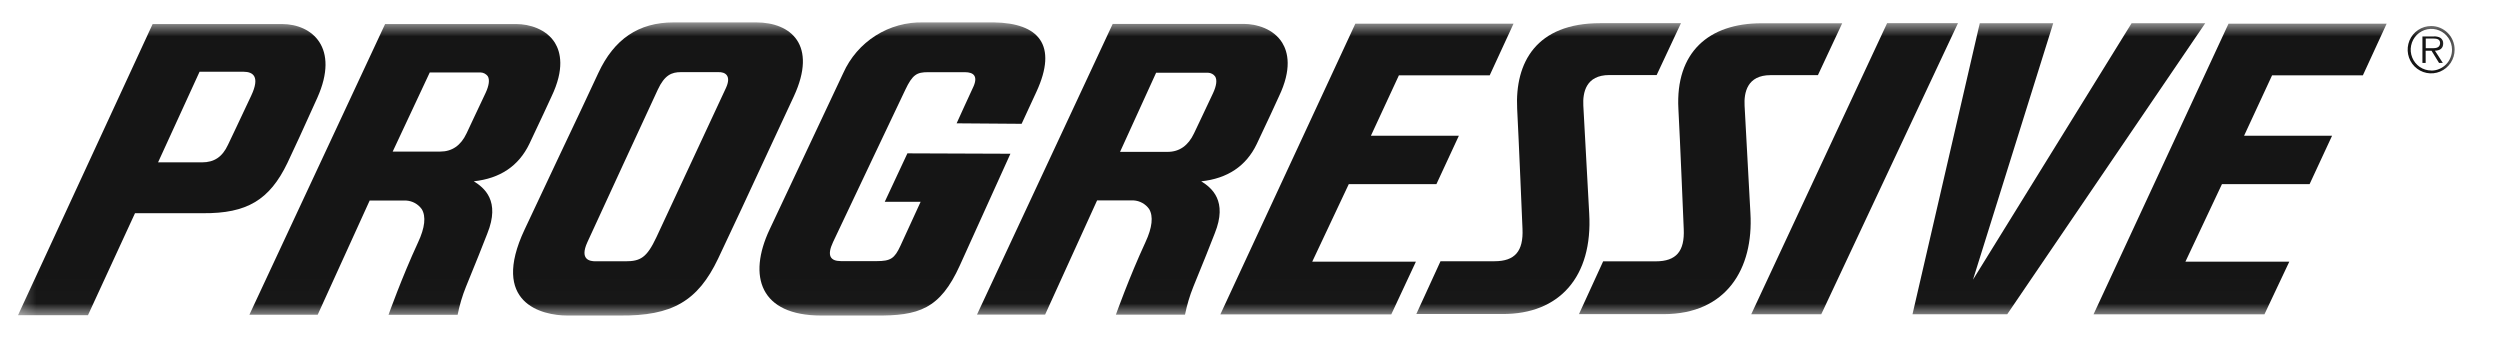 <svg width="103" height="14" viewBox="0 0 103 14" fill="none" xmlns="http://www.w3.org/2000/svg">
<g id="logo-progressive-1" clip-path="url(#clip0_1_5071)">
<g id="Clip path group">
<mask id="mask0_1_5071" style="mask-type:luminance" maskUnits="userSpaceOnUse" x="0" y="0" width="102" height="13">
<g id="clip0_1464_3429">
<path id="Vector" d="M101.487 0.923H0.385V12.989H101.487V0.923Z" fill="white"/>
</g>
</mask>
<g mask="url(#mask0_1_5071)">
<g id="Group">
<path id="Vector_2" d="M49.491 7.47C50.569 7.356 51.342 6.844 51.777 5.935C52.134 5.194 52.684 3.994 52.688 3.981C53.234 2.846 53.067 2.152 52.829 1.763C52.473 1.189 51.775 0.985 51.245 0.985H45.843L40.252 12.961H43.059L45.2 8.257H46.705C46.831 8.264 46.953 8.3 47.064 8.361C47.174 8.422 47.27 8.507 47.343 8.61C47.524 8.911 47.475 9.372 47.192 9.98C46.514 11.446 45.975 12.965 45.975 12.965H48.822C48.901 12.569 49.017 12.181 49.168 11.807C49.388 11.284 50.048 9.63 50.048 9.614C50.591 8.272 49.918 7.736 49.491 7.47ZM49.194 5.494C48.956 5.999 48.591 6.257 48.105 6.257H46.146L47.632 2.997H49.775C49.832 2.999 49.887 3.014 49.938 3.041C49.988 3.068 50.031 3.106 50.065 3.152C50.151 3.294 50.12 3.531 49.977 3.839L49.487 4.877L49.194 5.494Z" fill="#151515"/>
<path id="Vector_3" d="M19.521 7.469C20.599 7.354 21.367 6.842 21.807 5.932C22.164 5.192 22.714 3.992 22.721 3.979C23.266 2.843 23.099 2.149 22.861 1.761C22.505 1.195 21.807 0.991 21.275 0.991H15.866L10.275 12.967H13.089L15.23 8.263H16.738C16.863 8.271 16.985 8.306 17.096 8.367C17.206 8.428 17.302 8.513 17.376 8.616C17.558 8.917 17.508 9.379 17.224 9.986C16.546 11.452 16.007 12.971 16.007 12.971H18.854C18.932 12.575 19.047 12.188 19.198 11.814C19.418 11.29 20.078 9.636 20.078 9.62C20.623 8.272 19.948 7.735 19.521 7.469ZM19.224 5.491C18.986 5.999 18.621 6.245 18.137 6.245H16.179L17.706 2.985H19.805C19.862 2.988 19.917 3.003 19.968 3.03C20.018 3.057 20.061 3.094 20.096 3.14C20.181 3.282 20.15 3.52 20.007 3.828L19.517 4.866L19.224 5.491Z" fill="#151515"/>
<path id="Vector_4" d="M32.706 3.97C33.69 1.845 32.576 0.923 31.159 0.923H27.749C26.314 0.923 25.302 1.606 24.65 3.01C24.3 3.764 23.717 5.006 23.042 6.423L21.616 9.452C20.183 12.49 22.327 13 23.376 13H25.53C27.689 13.023 28.752 12.408 29.586 10.656C30.145 9.485 30.919 7.813 31.742 6.041L32.706 3.97ZM29.905 3.633L27.044 9.774C26.646 10.621 26.384 10.765 25.766 10.765H24.529C24.309 10.765 23.869 10.705 24.199 9.98C24.679 8.938 26.69 4.569 27.102 3.691C27.381 3.092 27.672 2.972 28.05 2.972H29.59C29.883 2.959 30.145 3.121 29.905 3.633Z" fill="#151515"/>
<path id="Vector_5" d="M37.385 6.318L36.452 8.314H37.93L37.098 10.126C36.856 10.652 36.691 10.758 36.121 10.758H34.651C34.211 10.758 34.057 10.537 34.322 9.973C34.656 9.259 37.297 3.702 37.297 3.702C37.596 3.07 37.774 2.974 38.236 2.974H39.754C40.122 2.974 40.32 3.145 40.073 3.639C40.018 3.748 39.413 5.081 39.413 5.081L42.091 5.101L42.701 3.781C43.592 1.852 42.795 0.949 40.951 0.923H38.042C37.349 0.905 36.667 1.093 36.08 1.464C35.492 1.835 35.027 2.373 34.742 3.01C34.211 4.147 31.709 9.452 31.709 9.452C30.794 11.393 31.325 13 33.828 13H36.064C37.851 13.018 38.729 12.736 39.545 10.936L41.629 6.334L37.385 6.318Z" fill="#151515"/>
<path id="Vector_6" d="M77.749 0.954L72.151 12.947H75.036L80.669 0.954H77.749Z" fill="#151515"/>
<path id="Vector_7" d="M87.822 0.956L81.288 11.521L84.593 0.956H81.567L78.795 12.947H82.698L90.856 0.956H87.822Z" fill="#151515"/>
<path id="Vector_8" d="M65.475 8.787L65.233 4.351C65.205 3.817 65.335 3.092 66.305 3.092H68.254L69.256 0.954H65.933C63.292 0.954 62.412 2.575 62.507 4.48C62.569 5.644 62.727 9.432 62.727 9.432C62.767 10.346 62.419 10.763 61.572 10.763H59.349L58.352 12.938H61.895C64.245 12.951 65.629 11.406 65.475 8.787Z" fill="#151515"/>
<path id="Vector_9" d="M71.877 4.356C71.848 3.821 71.978 3.096 72.948 3.096H74.898L75.899 0.958H72.576C70.394 0.958 69.025 2.16 69.15 4.485C69.214 5.649 69.37 9.437 69.37 9.437C69.412 10.35 69.064 10.767 68.215 10.767H66.05L65.053 12.943H68.538C71.122 12.943 72.253 11.08 72.117 8.778L71.877 4.356Z" fill="#151515"/>
<path id="Vector_10" d="M55.569 7.587H59.18L60.106 5.591H56.482L57.635 3.103H61.376L62.357 0.976H55.84L50.279 12.952H57.321L58.335 10.781H54.064L55.569 7.587Z" fill="#151515"/>
<path id="Vector_11" d="M86.254 12.95H93.295L94.319 10.781H90.039L91.544 7.587H95.155L96.082 5.591H92.457L93.61 3.103H97.351L98.33 0.976H91.815L86.254 12.95Z" fill="#151515"/>
<path id="Vector_12" d="M11.84 6.717C12.075 6.227 12.542 5.212 13.072 4.032C14.003 1.956 12.852 0.996 11.631 0.991H6.288L0.743 12.985H3.625L5.562 8.784C5.562 8.784 7.19 8.784 8.37 8.784C10.167 8.798 11.107 8.241 11.84 6.717ZM10.352 3.937C9.833 5.045 9.437 5.875 9.393 5.966C9.16 6.467 8.825 6.689 8.321 6.689H6.512L8.222 2.956H10.035C10.434 2.958 10.717 3.16 10.352 3.937Z" fill="#151515"/>
<path id="Vector_13" d="M100.66 1.79C100.662 1.743 100.653 1.697 100.631 1.656C100.61 1.615 100.578 1.58 100.539 1.555C100.458 1.513 100.367 1.495 100.276 1.501H99.804V2.593H99.937V2.089H100.178L100.489 2.593H100.645L100.319 2.089C100.51 2.085 100.66 2.005 100.66 1.79ZM100.143 1.985H99.941V1.588H100.251C100.386 1.588 100.533 1.608 100.533 1.776C100.526 2.009 100.29 1.985 100.143 1.985Z" fill="#151515"/>
<path id="Vector_14" d="M100.165 1.071C99.974 1.071 99.786 1.128 99.626 1.235C99.467 1.342 99.343 1.494 99.269 1.673C99.196 1.851 99.177 2.048 99.214 2.237C99.251 2.426 99.343 2.601 99.478 2.737C99.614 2.874 99.787 2.967 99.975 3.004C100.163 3.042 100.358 3.022 100.535 2.948C100.711 2.874 100.863 2.749 100.969 2.588C101.075 2.427 101.132 2.238 101.131 2.045C101.131 1.787 101.029 1.54 100.848 1.357C100.666 1.175 100.421 1.072 100.165 1.071ZM100.165 2.905C99.997 2.904 99.834 2.853 99.694 2.758C99.555 2.662 99.447 2.528 99.384 2.371C99.32 2.214 99.304 2.042 99.338 1.876C99.372 1.71 99.453 1.557 99.572 1.438C99.691 1.319 99.843 1.238 100.009 1.205C100.173 1.172 100.344 1.19 100.499 1.255C100.654 1.32 100.787 1.43 100.88 1.571C100.974 1.712 101.023 1.878 101.023 2.047C101.023 2.161 101.002 2.273 100.958 2.378C100.916 2.483 100.853 2.578 100.773 2.658C100.692 2.738 100.598 2.801 100.494 2.844C100.39 2.887 100.278 2.909 100.165 2.908V2.905Z" fill="#151515"/>
</g>
</g>
</g>
</g>
<defs>
<clipPath id="clip0_1_5071">
<rect width="102.267" height="13" fill="white" transform="translate(0.023 0.358)"/>
</clipPath>
</defs>
</svg>
